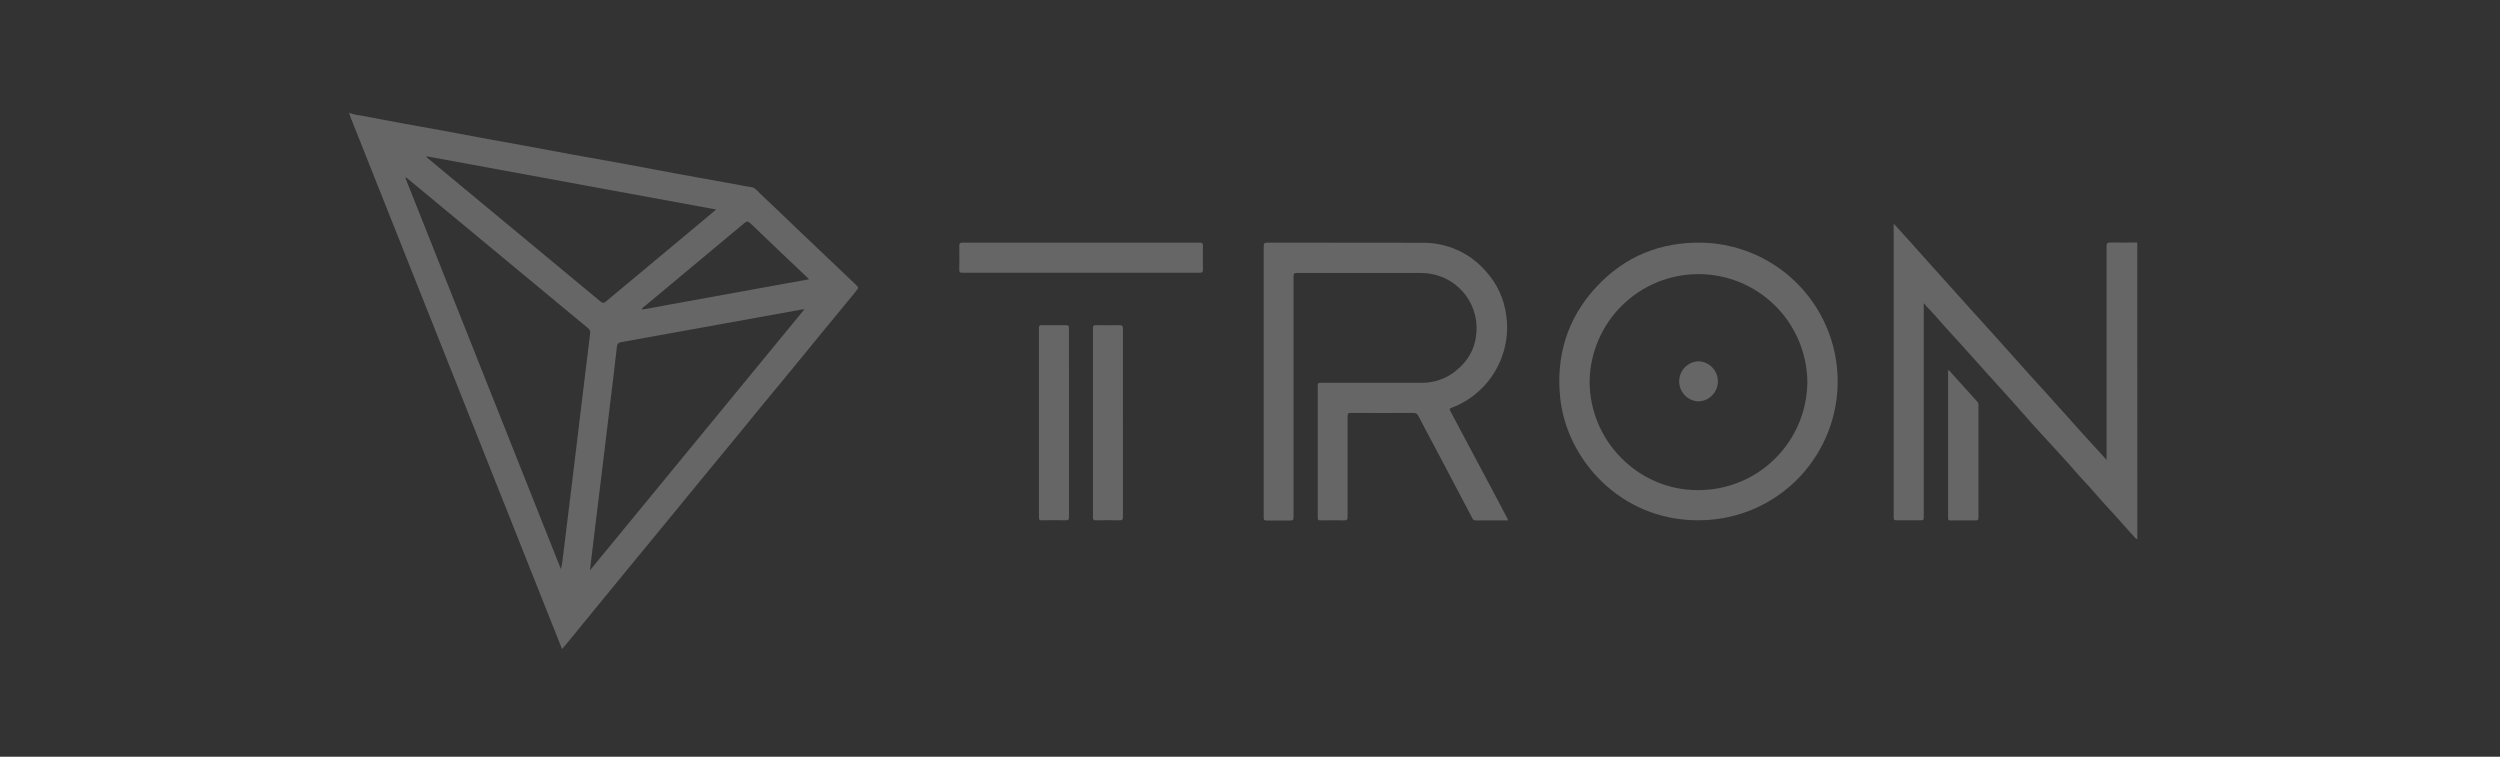 <svg width="185" height="56" viewBox="0 0 185 56" fill="none" xmlns="http://www.w3.org/2000/svg">
<rect x="0" y="0" width="185" height="56" fill="#333333" stroke="none"/>
<path d="M25.887 8.356C26.236 8.52 26.623 8.523 26.991 8.599C27.96 8.796 28.934 8.967 29.905 9.151C30.825 9.32 31.756 9.48 32.68 9.651C33.83 9.863 34.978 10.082 36.128 10.293C37.048 10.465 37.968 10.625 38.901 10.796C40.051 11.007 41.197 11.226 42.347 11.436C43.659 11.675 44.973 11.902 46.283 12.141C47.593 12.38 48.901 12.638 50.21 12.877C51.601 13.133 52.994 13.377 54.385 13.629C54.779 13.699 55.17 13.791 55.568 13.841C55.884 13.88 56.039 14.13 56.234 14.312C57.193 15.203 58.127 16.115 59.075 17.019C60.464 18.343 61.855 19.666 63.248 20.988C63.553 21.276 63.568 21.276 63.305 21.598C62.492 22.594 61.669 23.582 60.854 24.576C60.138 25.446 59.426 26.324 58.711 27.196C57.995 28.068 57.252 28.96 56.525 29.845C55.798 30.73 55.097 31.593 54.381 32.465C53.805 33.166 53.225 33.864 52.65 34.563L50.769 36.856C50.044 37.741 49.317 38.627 48.589 39.513L46.44 42.126C45.704 43.019 44.972 43.91 44.245 44.801L42.086 47.447C41.93 47.631 41.77 47.815 41.591 48.03C41.306 47.312 41.039 46.617 40.752 45.921C38.945 41.37 37.137 36.822 35.328 32.276C32.199 24.412 29.071 16.548 25.944 8.685C25.901 8.579 25.874 8.466 25.841 8.356H25.887ZM47.488 22.877C47.559 22.901 47.636 22.901 47.707 22.877C48.375 22.758 49.043 22.634 49.711 22.509L57.822 21.037L59.864 20.669C59.818 20.618 59.8 20.592 59.778 20.572C58.361 19.227 56.939 17.885 55.531 16.524C55.347 16.351 55.262 16.358 55.078 16.511C52.641 18.552 50.199 20.589 47.752 22.622C47.66 22.699 47.538 22.748 47.494 22.875L47.455 22.892C47.455 22.892 47.47 22.905 47.477 22.905C47.485 22.905 47.505 22.896 47.488 22.877ZM30.041 13.125L29.995 13.158L41.505 42.111C41.571 41.87 41.615 41.623 41.637 41.375C41.883 39.378 42.128 37.381 42.373 35.384C42.595 33.544 42.817 31.704 43.038 29.864C43.245 28.138 43.456 26.413 43.67 24.688C43.686 24.609 43.677 24.527 43.647 24.453C43.616 24.379 43.564 24.315 43.498 24.27C39.155 20.672 34.813 17.073 30.472 13.473C30.33 13.355 30.185 13.239 30.041 13.123V13.125ZM59.526 22.892C59.481 22.889 59.436 22.889 59.391 22.892L56.043 23.499C52.694 24.106 49.344 24.711 45.994 25.313C45.759 25.356 45.672 25.433 45.647 25.681C45.488 27.122 45.31 28.559 45.135 29.998C44.944 31.6 44.75 33.203 44.554 34.808C44.365 36.382 44.172 37.957 43.976 39.535C43.871 40.401 43.768 41.268 43.656 42.206C48.971 35.742 54.237 29.328 59.526 22.89V22.892ZM31.572 11.567L31.554 11.626L32.64 12.527C36.576 15.79 40.511 19.054 44.445 22.318C44.62 22.463 44.706 22.421 44.85 22.301C46.903 20.584 48.959 18.87 51.017 17.16L52.999 15.504L31.572 11.567Z" fill="white" fill-opacity="0.25"/>
<path d="M158.163 39.892C158.053 39.892 157.997 39.801 157.942 39.739C157.552 39.286 157.138 38.856 156.748 38.405C156.564 38.182 156.351 37.969 156.154 37.752C155.753 37.308 155.342 36.874 154.961 36.416C154.796 36.215 154.612 36.026 154.433 35.833C154.006 35.371 153.581 34.913 153.175 34.427C153.016 34.243 152.84 34.059 152.678 33.875C152.142 33.266 151.574 32.681 151.035 32.081C150.595 31.599 150.15 31.119 149.725 30.62C149.233 30.042 148.713 29.49 148.21 28.92C147.859 28.522 147.493 28.134 147.138 27.738C146.602 27.142 146.065 26.548 145.535 25.95C145.195 25.565 144.843 25.185 144.497 24.804C144.096 24.362 143.688 23.928 143.305 23.47C143.121 23.258 142.926 23.061 142.738 22.855C142.604 22.736 142.489 22.598 142.396 22.445C142.354 22.526 142.341 22.62 142.359 22.71C142.359 27.862 142.359 33.018 142.359 38.179C142.359 38.501 142.359 38.501 142.026 38.501C141.463 38.501 140.898 38.501 140.333 38.501C140.166 38.501 140.133 38.449 140.133 38.291C140.133 31.112 140.133 23.936 140.133 16.763C140.133 16.709 140.133 16.654 140.133 16.551C140.501 16.958 140.841 17.326 141.176 17.696C141.689 18.266 142.197 18.84 142.711 19.413C143.714 20.531 144.719 21.649 145.725 22.767C146.359 23.473 147 24.174 147.636 24.881C148.479 25.819 149.318 26.763 150.163 27.702C150.654 28.254 151.153 28.787 151.644 29.334C152.494 30.278 153.338 31.227 154.189 32.171C154.741 32.775 155.293 33.373 155.887 34.031V33.674C155.887 28.522 155.887 23.375 155.887 18.231C155.887 18.01 155.935 17.941 156.168 17.946C156.831 17.963 157.495 17.946 158.157 17.946L158.163 39.892Z" fill="white" fill-opacity="0.25"/>
<path d="M111.588 38.508C110.789 38.508 109.993 38.508 109.196 38.508C109.049 38.508 108.995 38.432 108.938 38.324C108.622 37.717 108.303 37.11 107.982 36.504C107.512 35.614 107.045 34.721 106.572 33.831C106.037 32.819 105.494 31.807 104.968 30.795C104.937 30.717 104.881 30.651 104.81 30.608C104.738 30.564 104.654 30.546 104.57 30.555C103.036 30.565 101.502 30.565 99.97 30.555C99.775 30.555 99.722 30.605 99.722 30.804C99.722 33.282 99.722 35.761 99.722 38.239C99.722 38.46 99.668 38.513 99.451 38.508C98.872 38.491 98.29 38.497 97.709 38.508C97.562 38.508 97.514 38.477 97.514 38.324C97.514 35.059 97.514 31.793 97.514 28.526C97.514 28.322 97.604 28.325 97.751 28.325C100.239 28.325 102.728 28.325 105.218 28.325C106.471 28.325 107.481 27.806 108.296 26.909C108.792 26.36 109.112 25.677 109.216 24.945C109.303 24.412 109.284 23.867 109.159 23.341C109.034 22.816 108.806 22.32 108.488 21.883C108.171 21.446 107.769 21.077 107.308 20.796C106.846 20.515 106.333 20.329 105.799 20.248C105.532 20.211 105.263 20.194 104.993 20.198C101.991 20.198 98.986 20.198 95.978 20.198C95.773 20.198 95.722 20.242 95.722 20.452C95.722 26.354 95.722 32.256 95.722 38.158C95.722 38.517 95.722 38.517 95.354 38.517C94.815 38.517 94.275 38.517 93.736 38.517C93.565 38.517 93.512 38.478 93.514 38.3C93.514 37.43 93.514 36.559 93.514 35.689C93.514 29.878 93.514 24.067 93.514 18.255C93.514 18.029 93.55 17.953 93.801 17.955C97.617 17.955 101.433 17.955 105.251 17.966C106.132 17.953 107.004 18.131 107.81 18.487C108.615 18.843 109.333 19.37 109.915 20.031C110.769 20.953 111.312 22.121 111.467 23.368C111.662 24.794 111.368 26.243 110.633 27.48C109.898 28.717 108.764 29.667 107.419 30.176C107.271 30.232 107.235 30.256 107.319 30.408C108.324 32.285 109.324 34.164 110.318 36.044C110.72 36.802 111.12 37.56 111.52 38.316C111.56 38.373 111.584 38.439 111.588 38.508Z" fill="white" fill-opacity="0.25"/>
<path d="M125.554 38.499C119.892 38.458 115.934 33.994 115.456 29.451C115.13 26.338 115.98 23.564 118.106 21.26C120.231 18.956 122.928 17.867 126.069 17.961C128.775 18.054 131.335 19.212 133.192 21.183C135.049 23.154 136.053 25.778 135.985 28.485C135.917 31.192 134.783 33.763 132.83 35.638C130.876 37.513 128.261 38.541 125.554 38.499ZM133.744 28.233C133.715 26.118 132.856 24.098 131.351 22.611C129.846 21.123 127.816 20.288 125.7 20.284C123.584 20.281 121.552 21.11 120.042 22.593C118.532 24.075 117.666 26.092 117.631 28.208C117.62 32.624 121.237 36.269 125.613 36.269C126.675 36.279 127.729 36.078 128.714 35.679C129.699 35.28 130.595 34.69 131.351 33.943C132.106 33.196 132.707 32.307 133.118 31.327C133.528 30.347 133.741 29.296 133.744 28.233Z" fill="white" fill-opacity="0.25"/>
<path d="M80.007 17.955C82.927 17.955 85.845 17.955 88.766 17.955C88.977 17.955 89.023 18.01 89.017 18.213C89.003 18.792 89.008 19.374 89.017 19.953C89.017 20.117 88.99 20.18 88.806 20.18C82.933 20.18 77.061 20.18 71.19 20.18C71.019 20.18 70.986 20.125 70.987 19.968C70.997 19.389 71 18.807 70.987 18.227C70.987 18.02 71.022 17.953 71.251 17.955C74.169 17.959 77.096 17.955 80.007 17.955Z" fill="white" fill-opacity="0.25"/>
<path d="M79.105 31.255C79.105 33.585 79.105 35.916 79.105 38.247C79.105 38.455 79.058 38.508 78.85 38.502C78.27 38.488 77.689 38.491 77.107 38.502C76.947 38.502 76.881 38.48 76.881 38.293C76.881 33.617 76.881 28.942 76.881 24.268C76.881 24.102 76.927 24.06 77.087 24.062C77.685 24.062 78.283 24.075 78.879 24.062C79.08 24.062 79.104 24.127 79.102 24.299C79.102 26.62 79.103 28.939 79.105 31.255Z" fill="white" fill-opacity="0.25"/>
<path d="M83.096 31.288C83.096 33.606 83.096 35.926 83.096 38.247C83.096 38.451 83.052 38.51 82.842 38.504C82.263 38.488 81.681 38.493 81.102 38.504C80.93 38.504 80.879 38.471 80.879 38.291C80.879 33.617 80.879 28.944 80.879 24.272C80.879 24.114 80.914 24.06 81.081 24.064C81.67 24.064 82.259 24.075 82.848 24.064C83.032 24.064 83.094 24.106 83.094 24.305C83.092 26.632 83.092 28.959 83.096 31.288Z" fill="white" fill-opacity="0.25"/>
<path d="M144.193 27.369C144.914 28.169 145.619 28.955 146.328 29.735C146.357 29.768 146.379 29.808 146.393 29.85C146.406 29.892 146.411 29.937 146.407 29.982C146.407 32.756 146.407 35.532 146.407 38.307C146.407 38.475 146.355 38.514 146.195 38.512C145.582 38.502 144.97 38.512 144.355 38.512C144.237 38.512 144.158 38.512 144.158 38.352C144.158 34.713 144.158 31.077 144.158 27.442C144.166 27.416 144.178 27.391 144.193 27.369Z" fill="white" fill-opacity="0.25"/>
<path d="M47.48 22.877C47.493 22.891 47.489 22.901 47.472 22.904C47.455 22.907 47.461 22.904 47.455 22.894L47.485 22.881L47.48 22.877Z" fill="white" fill-opacity="0.25"/>
<path d="M125.69 29.703C125.306 29.69 124.942 29.528 124.674 29.251C124.407 28.974 124.258 28.604 124.258 28.22C124.258 27.835 124.407 27.465 124.674 27.188C124.942 26.911 125.306 26.749 125.69 26.736C126.075 26.749 126.439 26.911 126.706 27.188C126.974 27.465 127.123 27.835 127.123 28.22C127.123 28.604 126.974 28.974 126.706 29.251C126.439 29.528 126.075 29.69 125.69 29.703Z" fill="white" fill-opacity="0.25"/>
</svg>
